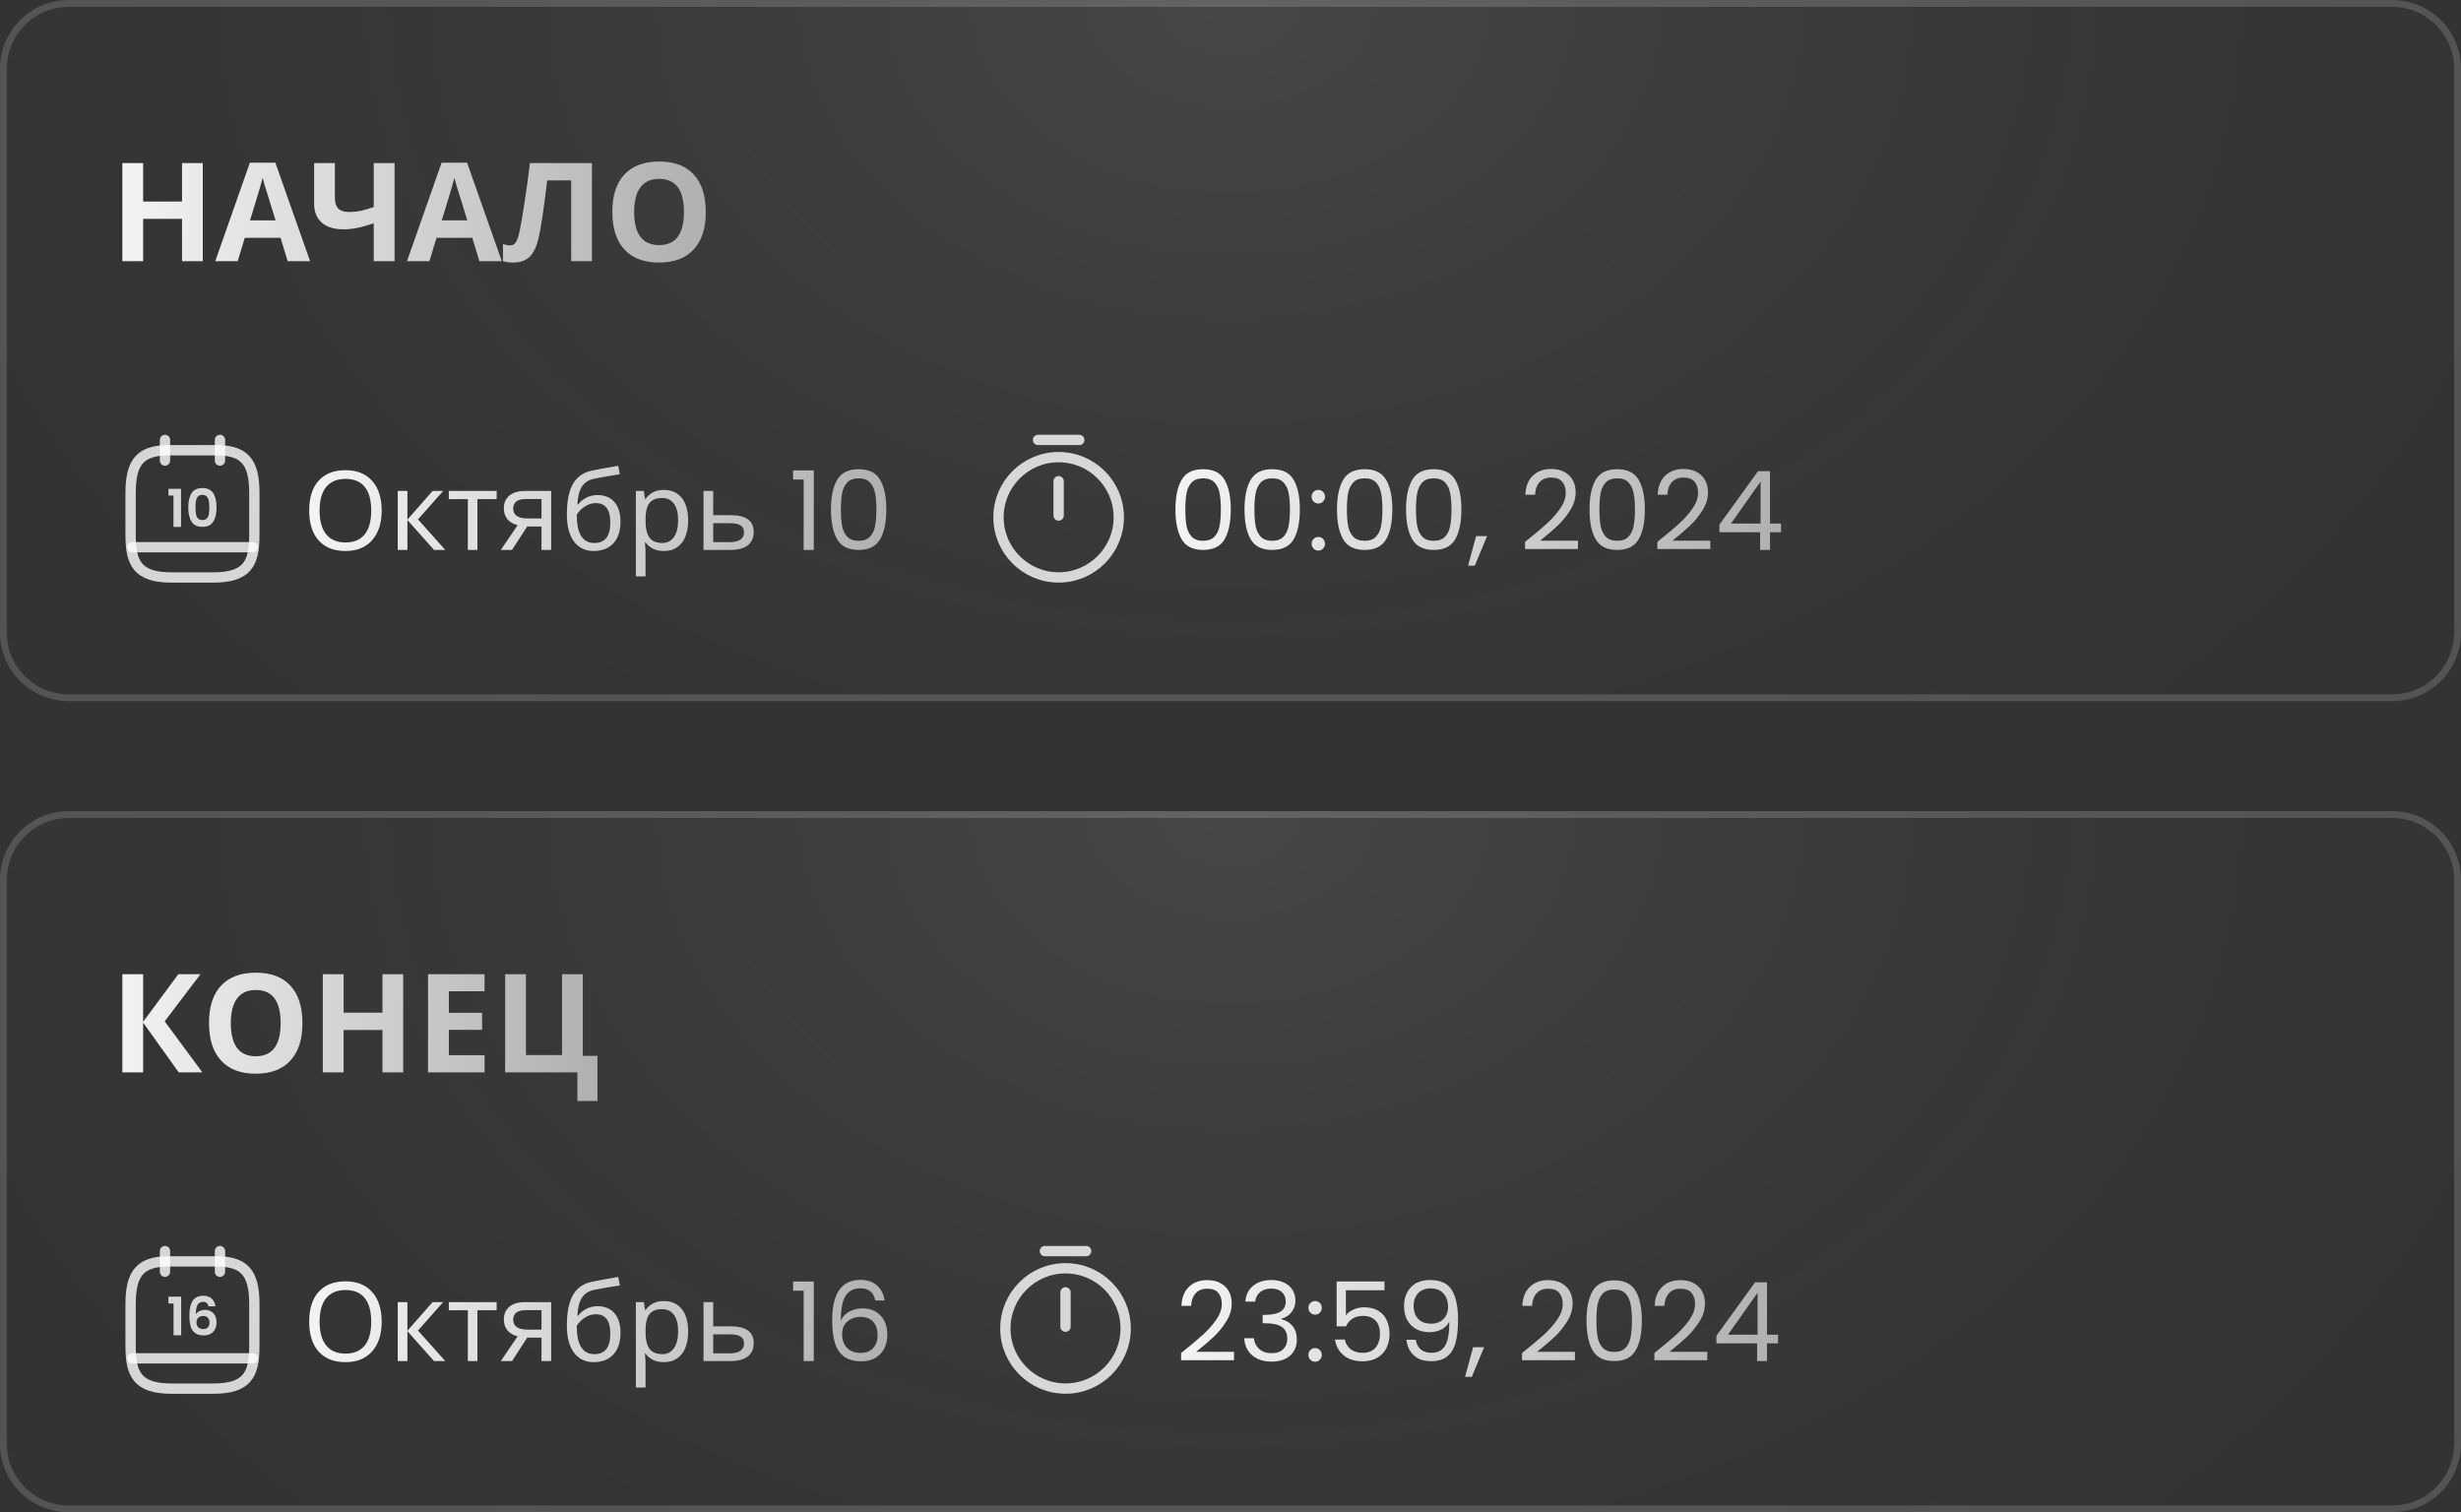 <svg width="358" height="220" viewBox="0 0 358 220" fill="none" xmlns="http://www.w3.org/2000/svg">
<rect x="0" y="0" width="358" height="220" fill="#333333" stroke="none"/>
<path d="M0 10C0 4.477 4.477 0 10 0H348C353.523 0 358 4.477 358 10V92C358 97.523 353.523 102 348 102H10C4.477 102 0 97.523 0 92V10Z" fill="url(#paint0_radial_2189_1191)"/>
<path d="M0.5 10C0.5 4.753 4.753 0.5 10 0.5H348C353.247 0.5 357.5 4.753 357.5 10V92C357.5 97.247 353.247 101.5 348 101.5H10C4.753 101.5 0.5 97.247 0.5 92V10Z" stroke="white" stroke-opacity="0.16"/>
<path d="M29.496 38H26.479V31.838H20.824V38H17.797V23.723H20.824V29.318H26.479V23.723H29.496V38ZM41.85 38L40.815 34.602H35.609L34.574 38H31.312L36.352 23.664H40.053L45.111 38H41.85ZM40.092 32.062C39.135 28.983 38.594 27.241 38.471 26.838C38.353 26.434 38.269 26.115 38.217 25.881C38.002 26.714 37.387 28.775 36.371 32.062H40.092ZM57.397 38H54.369V32.482C53.367 32.821 52.53 33.052 51.859 33.176C51.195 33.3 50.56 33.361 49.955 33.361C48.594 33.361 47.543 33.036 46.801 32.385C46.065 31.727 45.697 30.806 45.697 29.621V23.723H48.715V28.762C48.715 29.452 48.874 29.973 49.193 30.324C49.512 30.669 50.053 30.842 50.815 30.842C51.348 30.842 51.879 30.79 52.406 30.686C52.94 30.575 53.594 30.386 54.369 30.119V23.723H57.397V38ZM69.74 38L68.705 34.602H63.5L62.465 38H59.203L64.242 23.664H67.943L73.002 38H69.74ZM67.982 32.062C67.025 28.983 66.485 27.241 66.361 26.838C66.244 26.434 66.159 26.115 66.107 25.881C65.893 26.714 65.277 28.775 64.262 32.062H67.982ZM86.107 38H83.09V26.242H79.594L79.438 27.551C79.034 30.878 78.676 33.212 78.363 34.553C78.057 35.887 77.611 36.828 77.025 37.375C76.446 37.922 75.642 38.195 74.613 38.195C74.066 38.195 73.585 38.124 73.168 37.98V35.5C73.546 35.63 73.9 35.695 74.232 35.695C74.578 35.695 74.851 35.539 75.053 35.227C75.255 34.908 75.443 34.322 75.619 33.469C75.801 32.609 76.039 31.206 76.332 29.26C76.632 27.307 76.885 25.461 77.094 23.723H86.107V38ZM102.67 30.842C102.67 33.205 102.084 35.022 100.912 36.291C99.74 37.56 98.061 38.195 95.873 38.195C93.686 38.195 92.006 37.56 90.834 36.291C89.662 35.022 89.076 33.199 89.076 30.822C89.076 28.446 89.662 26.633 90.834 25.383C92.012 24.126 93.699 23.498 95.893 23.498C98.087 23.498 99.763 24.13 100.922 25.393C102.087 26.656 102.67 28.472 102.67 30.842ZM92.25 30.842C92.25 32.437 92.553 33.638 93.158 34.445C93.764 35.253 94.669 35.656 95.873 35.656C98.288 35.656 99.496 34.051 99.496 30.842C99.496 27.626 98.295 26.018 95.893 26.018C94.688 26.018 93.78 26.424 93.168 27.238C92.556 28.046 92.25 29.247 92.25 30.842Z" fill="url(#paint1_linear_2189_1191)"/>
<path d="M24 64V67" stroke="white" stroke-opacity="0.8" stroke-width="1.5" stroke-miterlimit="10" stroke-linecap="round" stroke-linejoin="round"/>
<path d="M32 64V67" stroke="white" stroke-opacity="0.8" stroke-width="1.5" stroke-miterlimit="10" stroke-linecap="round" stroke-linejoin="round"/>
<path d="M32 65.5C35.33 65.68 37 66.95 37 71.65V77.83C37 81.95 36 84.01 31 84.01H25C20 84.01 19 81.95 19 77.83V71.65C19 66.95 20.67 65.69 24 65.5H32Z" stroke="white" stroke-opacity="0.8" stroke-width="1.5" stroke-miterlimit="10" stroke-linecap="round" stroke-linejoin="round"/>
<path d="M24.5 72.089V71.107H26.335V76.657H25.239V72.089H24.5Z" fill="white" fill-opacity="0.8"/>
<path d="M27.388 73.81C27.388 72.931 27.546 72.244 27.86 71.746C28.18 71.249 28.708 71 29.444 71C30.18 71 30.706 71.249 31.02 71.746C31.34 72.244 31.5 72.931 31.5 73.81C31.5 74.693 31.34 75.386 31.02 75.888C30.706 76.391 30.18 76.642 29.444 76.642C28.708 76.642 28.18 76.391 27.86 75.888C27.546 75.386 27.388 74.693 27.388 73.81ZM30.449 73.81C30.449 73.434 30.424 73.119 30.373 72.865C30.327 72.607 30.231 72.396 30.084 72.234C29.942 72.071 29.728 71.99 29.444 71.99C29.16 71.99 28.944 72.071 28.797 72.234C28.655 72.396 28.558 72.607 28.508 72.865C28.462 73.119 28.439 73.434 28.439 73.81C28.439 74.195 28.462 74.52 28.508 74.784C28.553 75.043 28.65 75.254 28.797 75.416C28.944 75.574 29.16 75.652 29.444 75.652C29.728 75.652 29.944 75.574 30.091 75.416C30.238 75.254 30.335 75.043 30.381 74.784C30.426 74.52 30.449 74.195 30.449 73.81Z" fill="white" fill-opacity="0.8"/>
<path d="M36.75 79.602H19.25" stroke="white" stroke-opacity="0.8" stroke-width="1.5" stroke-miterlimit="10" stroke-linecap="round" stroke-linejoin="round"/>
<path d="M55.523 74.273C55.523 76.102 55.06 77.539 54.133 78.586C53.211 79.633 51.919 80.156 50.258 80.156C48.575 80.156 47.273 79.643 46.352 78.617C45.435 77.586 44.977 76.133 44.977 74.258C44.977 72.398 45.432 70.958 46.344 69.938C47.26 68.912 48.57 68.398 50.273 68.398C51.93 68.398 53.219 68.919 54.141 69.961C55.062 70.997 55.523 72.435 55.523 74.273ZM46.492 74.273C46.492 75.784 46.812 76.935 47.453 77.727C48.094 78.518 49.029 78.914 50.258 78.914C51.482 78.914 52.411 78.523 53.047 77.742C53.682 76.961 54 75.805 54 74.273C54 72.747 53.685 71.599 53.055 70.828C52.425 70.052 51.497 69.664 50.273 69.664C49.034 69.664 48.094 70.057 47.453 70.844C46.812 71.625 46.492 72.768 46.492 74.273ZM62.93 71.422H64.469L60.805 75.555L64.773 80H63.141L59.266 75.648V80H57.859V71.422H59.266V75.586L62.93 71.422ZM72.25 72.609H69.445V80H68.055V72.609H65.289V71.422H72.25V72.609ZM74.484 80H72.852L75.297 76.398C74.641 76.232 74.143 75.938 73.805 75.516C73.466 75.094 73.297 74.573 73.297 73.953C73.297 73.162 73.565 72.542 74.102 72.094C74.638 71.646 75.383 71.422 76.336 71.422H80.18V80H78.773V76.594H76.688L74.484 80ZM74.656 73.969C74.656 74.938 75.354 75.422 76.75 75.422H78.773V72.594H76.484C75.885 72.594 75.43 72.711 75.117 72.945C74.81 73.18 74.656 73.521 74.656 73.969ZM82.461 74.852C82.461 72.94 82.747 71.469 83.32 70.438C83.898 69.401 84.805 68.747 86.039 68.477C87.201 68.242 88.497 68.003 89.93 67.758L90.172 68.992L89.242 69.141C88.034 69.338 87.062 69.513 86.328 69.664C85.578 69.831 85.013 70.213 84.633 70.812C84.258 71.406 84.044 72.271 83.992 73.406H84.094C84.396 72.984 84.797 72.648 85.297 72.398C85.802 72.143 86.338 72.016 86.906 72.016C87.958 72.016 88.781 72.354 89.375 73.031C89.969 73.708 90.266 74.656 90.266 75.875C90.266 77.234 89.919 78.289 89.227 79.039C88.534 79.784 87.573 80.156 86.344 80.156C85.125 80.156 84.172 79.69 83.484 78.758C82.802 77.826 82.461 76.523 82.461 74.852ZM86.461 78.992C88.008 78.992 88.781 78 88.781 76.016C88.781 74.13 88.081 73.188 86.68 73.188C86.299 73.188 85.93 73.266 85.57 73.422C85.216 73.578 84.893 73.784 84.602 74.039C84.315 74.294 84.081 74.576 83.898 74.883C83.898 77.622 84.753 78.992 86.461 78.992ZM96.562 80.156C95.412 80.156 94.526 79.742 93.906 78.914H93.812L93.844 79.234C93.885 79.641 93.906 80.003 93.906 80.32V83.844H92.5V71.422H93.656L93.844 72.594H93.906C94.24 72.125 94.625 71.787 95.062 71.578C95.5 71.37 96.005 71.266 96.578 71.266C97.693 71.266 98.557 71.654 99.172 72.43C99.792 73.201 100.102 74.289 100.102 75.695C100.102 77.096 99.792 78.19 99.172 78.977C98.552 79.763 97.682 80.156 96.562 80.156ZM96.328 72.445C95.479 72.445 94.865 72.685 94.484 73.164C94.109 73.643 93.917 74.396 93.906 75.422V75.695C93.906 76.857 94.099 77.698 94.484 78.219C94.87 78.734 95.495 78.992 96.359 78.992C97.078 78.992 97.638 78.701 98.039 78.117C98.445 77.534 98.648 76.721 98.648 75.68C98.648 74.633 98.445 73.833 98.039 73.281C97.638 72.724 97.068 72.445 96.328 72.445ZM103.75 74.945H106.297C108.526 74.945 109.641 75.755 109.641 77.375C109.641 78.229 109.352 78.88 108.773 79.328C108.195 79.776 107.349 80 106.234 80H102.344V71.422H103.75V74.945ZM108.234 77.453C108.234 76.995 108.073 76.656 107.75 76.438C107.427 76.219 106.888 76.109 106.133 76.109H103.75V78.867H106.172C106.833 78.867 107.341 78.747 107.695 78.508C108.055 78.268 108.234 77.917 108.234 77.453ZM115.374 69.76V68.432H118.382V80H116.91V69.76H115.374ZM120.883 74.096C120.883 72.261 121.181 70.832 121.779 69.808C122.376 68.773 123.421 68.256 124.915 68.256C126.397 68.256 127.437 68.773 128.035 69.808C128.632 70.832 128.931 72.261 128.931 74.096C128.931 75.963 128.632 77.413 128.035 78.448C127.437 79.483 126.397 80 124.915 80C123.421 80 122.376 79.483 121.779 78.448C121.181 77.413 120.883 75.963 120.883 74.096ZM127.491 74.096C127.491 73.168 127.427 72.384 127.299 71.744C127.181 71.093 126.931 70.571 126.547 70.176C126.173 69.781 125.629 69.584 124.915 69.584C124.189 69.584 123.635 69.781 123.251 70.176C122.877 70.571 122.627 71.093 122.499 71.744C122.381 72.384 122.323 73.168 122.323 74.096C122.323 75.056 122.381 75.861 122.499 76.512C122.627 77.163 122.877 77.685 123.251 78.08C123.635 78.475 124.189 78.672 124.915 78.672C125.629 78.672 126.173 78.475 126.547 78.08C126.931 77.685 127.181 77.163 127.299 76.512C127.427 75.861 127.491 75.056 127.491 74.096Z" fill="url(#paint2_linear_2189_1191)"/>
<path d="M162.75 75.25C162.75 80.08 158.83 84 154 84C149.17 84 145.25 80.08 145.25 75.25C145.25 70.42 149.17 66.5 154 66.5C158.83 66.5 162.75 70.42 162.75 75.25Z" stroke="white" stroke-opacity="0.8" stroke-width="1.5" stroke-linecap="round" stroke-linejoin="round"/>
<path d="M154 70V75" stroke="white" stroke-opacity="0.8" stroke-width="1.5" stroke-linecap="round" stroke-linejoin="round"/>
<path d="M151 64H157" stroke="white" stroke-opacity="0.8" stroke-width="1.5" stroke-miterlimit="10" stroke-linecap="round" stroke-linejoin="round"/>
<path d="M170.992 74.096C170.992 72.261 171.291 70.832 171.888 69.808C172.485 68.773 173.531 68.256 175.024 68.256C176.507 68.256 177.547 68.773 178.144 69.808C178.741 70.832 179.04 72.261 179.04 74.096C179.04 75.963 178.741 77.413 178.144 78.448C177.547 79.483 176.507 80 175.024 80C173.531 80 172.485 79.483 171.888 78.448C171.291 77.413 170.992 75.963 170.992 74.096ZM177.6 74.096C177.6 73.168 177.536 72.384 177.408 71.744C177.291 71.093 177.04 70.571 176.656 70.176C176.283 69.781 175.739 69.584 175.024 69.584C174.299 69.584 173.744 69.781 173.36 70.176C172.987 70.571 172.736 71.093 172.608 71.744C172.491 72.384 172.432 73.168 172.432 74.096C172.432 75.056 172.491 75.861 172.608 76.512C172.736 77.163 172.987 77.685 173.36 78.08C173.744 78.475 174.299 78.672 175.024 78.672C175.739 78.672 176.283 78.475 176.656 78.08C177.04 77.685 177.291 77.163 177.408 76.512C177.536 75.861 177.6 75.056 177.6 74.096ZM181.039 74.096C181.039 72.261 181.338 70.832 181.935 69.808C182.532 68.773 183.578 68.256 185.071 68.256C186.554 68.256 187.594 68.773 188.191 69.808C188.788 70.832 189.087 72.261 189.087 74.096C189.087 75.963 188.788 77.413 188.191 78.448C187.594 79.483 186.554 80 185.071 80C183.578 80 182.532 79.483 181.935 78.448C181.338 77.413 181.039 75.963 181.039 74.096ZM187.647 74.096C187.647 73.168 187.583 72.384 187.455 71.744C187.338 71.093 187.087 70.571 186.703 70.176C186.33 69.781 185.786 69.584 185.071 69.584C184.346 69.584 183.791 69.781 183.407 70.176C183.034 70.571 182.783 71.093 182.655 71.744C182.538 72.384 182.479 73.168 182.479 74.096C182.479 75.056 182.538 75.861 182.655 76.512C182.783 77.163 183.034 77.685 183.407 78.08C183.791 78.475 184.346 78.672 185.071 78.672C185.786 78.672 186.33 78.475 186.703 78.08C187.087 77.685 187.338 77.163 187.455 76.512C187.583 75.861 187.647 75.056 187.647 74.096ZM191.79 80.096C191.512 80.096 191.278 80 191.086 79.808C190.894 79.616 190.798 79.381 190.798 79.104C190.798 78.827 190.894 78.592 191.086 78.4C191.278 78.208 191.512 78.112 191.79 78.112C192.056 78.112 192.28 78.208 192.462 78.4C192.654 78.592 192.75 78.827 192.75 79.104C192.75 79.381 192.654 79.616 192.462 79.808C192.28 80 192.056 80.096 191.79 80.096ZM191.79 73.248C191.512 73.248 191.278 73.152 191.086 72.96C190.894 72.768 190.798 72.533 190.798 72.256C190.798 71.979 190.894 71.744 191.086 71.552C191.278 71.36 191.512 71.264 191.79 71.264C192.056 71.264 192.28 71.36 192.462 71.552C192.654 71.744 192.75 71.979 192.75 72.256C192.75 72.533 192.654 72.768 192.462 72.96C192.28 73.152 192.056 73.248 191.79 73.248ZM194.492 74.096C194.492 72.261 194.791 70.832 195.388 69.808C195.985 68.773 197.031 68.256 198.524 68.256C200.007 68.256 201.047 68.773 201.644 69.808C202.241 70.832 202.54 72.261 202.54 74.096C202.54 75.963 202.241 77.413 201.644 78.448C201.047 79.483 200.007 80 198.524 80C197.031 80 195.985 79.483 195.388 78.448C194.791 77.413 194.492 75.963 194.492 74.096ZM201.1 74.096C201.1 73.168 201.036 72.384 200.908 71.744C200.791 71.093 200.54 70.571 200.156 70.176C199.783 69.781 199.239 69.584 198.524 69.584C197.799 69.584 197.244 69.781 196.86 70.176C196.487 70.571 196.236 71.093 196.108 71.744C195.991 72.384 195.932 73.168 195.932 74.096C195.932 75.056 195.991 75.861 196.108 76.512C196.236 77.163 196.487 77.685 196.86 78.08C197.244 78.475 197.799 78.672 198.524 78.672C199.239 78.672 199.783 78.475 200.156 78.08C200.54 77.685 200.791 77.163 200.908 76.512C201.036 75.861 201.1 75.056 201.1 74.096ZM204.539 74.096C204.539 72.261 204.838 70.832 205.435 69.808C206.032 68.773 207.078 68.256 208.571 68.256C210.054 68.256 211.094 68.773 211.691 69.808C212.288 70.832 212.587 72.261 212.587 74.096C212.587 75.963 212.288 77.413 211.691 78.448C211.094 79.483 210.054 80 208.571 80C207.078 80 206.032 79.483 205.435 78.448C204.838 77.413 204.539 75.963 204.539 74.096ZM211.147 74.096C211.147 73.168 211.083 72.384 210.955 71.744C210.838 71.093 210.587 70.571 210.203 70.176C209.83 69.781 209.286 69.584 208.571 69.584C207.846 69.584 207.291 69.781 206.907 70.176C206.534 70.571 206.283 71.093 206.155 71.744C206.038 72.384 205.979 73.168 205.979 74.096C205.979 75.056 206.038 75.861 206.155 76.512C206.283 77.163 206.534 77.685 206.907 78.08C207.291 78.475 207.846 78.672 208.571 78.672C209.286 78.672 209.83 78.475 210.203 78.08C210.587 77.685 210.838 77.163 210.955 76.512C211.083 75.861 211.147 75.056 211.147 74.096ZM216.33 77.984L214.538 82.288H213.562L214.73 77.984H216.33ZM221.847 78.832C223.202 77.744 224.263 76.853 225.031 76.16C225.799 75.456 226.445 74.725 226.967 73.968C227.501 73.2 227.767 72.448 227.767 71.712C227.767 71.019 227.597 70.475 227.255 70.08C226.925 69.675 226.386 69.472 225.639 69.472C224.914 69.472 224.349 69.701 223.943 70.16C223.549 70.608 223.335 71.211 223.303 71.968H221.895C221.938 70.773 222.301 69.851 222.983 69.2C223.666 68.549 224.546 68.224 225.623 68.224C226.722 68.224 227.591 68.528 228.231 69.136C228.882 69.744 229.207 70.581 229.207 71.648C229.207 72.533 228.941 73.397 228.407 74.24C227.885 75.072 227.287 75.808 226.615 76.448C225.943 77.077 225.085 77.813 224.039 78.656H229.543V79.872H221.847V78.832ZM231.226 74.096C231.226 72.261 231.525 70.832 232.122 69.808C232.72 68.773 233.765 68.256 235.258 68.256C236.741 68.256 237.781 68.773 238.378 69.808C238.976 70.832 239.274 72.261 239.274 74.096C239.274 75.963 238.976 77.413 238.378 78.448C237.781 79.483 236.741 80 235.258 80C233.765 80 232.72 79.483 232.122 78.448C231.525 77.413 231.226 75.963 231.226 74.096ZM237.834 74.096C237.834 73.168 237.77 72.384 237.642 71.744C237.525 71.093 237.274 70.571 236.89 70.176C236.517 69.781 235.973 69.584 235.258 69.584C234.533 69.584 233.978 69.781 233.594 70.176C233.221 70.571 232.97 71.093 232.842 71.744C232.725 72.384 232.666 73.168 232.666 74.096C232.666 75.056 232.725 75.861 232.842 76.512C232.97 77.163 233.221 77.685 233.594 78.08C233.978 78.475 234.533 78.672 235.258 78.672C235.973 78.672 236.517 78.475 236.89 78.08C237.274 77.685 237.525 77.163 237.642 76.512C237.77 75.861 237.834 75.056 237.834 74.096ZM241.097 78.832C242.452 77.744 243.513 76.853 244.281 76.16C245.049 75.456 245.695 74.725 246.217 73.968C246.751 73.2 247.017 72.448 247.017 71.712C247.017 71.019 246.847 70.475 246.505 70.08C246.175 69.675 245.636 69.472 244.889 69.472C244.164 69.472 243.599 69.701 243.193 70.16C242.799 70.608 242.585 71.211 242.553 71.968H241.145C241.188 70.773 241.551 69.851 242.233 69.2C242.916 68.549 243.796 68.224 244.873 68.224C245.972 68.224 246.841 68.528 247.481 69.136C248.132 69.744 248.457 70.581 248.457 71.648C248.457 72.533 248.191 73.397 247.657 74.24C247.135 75.072 246.537 75.808 245.865 76.448C245.193 77.077 244.335 77.813 243.289 78.656H248.793V79.872H241.097V78.832ZM250.124 77.424V76.32L255.74 68.544H257.484V76.16H259.084V77.424H257.484V80H256.044V77.424H250.124ZM256.108 70.064L251.804 76.16H256.108V70.064Z" fill="url(#paint3_linear_2189_1191)"/>
<path d="M0 128C0 122.477 4.477 118 10 118H348C353.523 118 358 122.477 358 128V210C358 215.523 353.523 220 348 220H10C4.477 220 0 215.523 0 210V128Z" fill="url(#paint4_radial_2189_1191)"/>
<path d="M0.5 128C0.5 122.753 4.753 118.5 10 118.5H348C353.247 118.5 357.5 122.753 357.5 128V210C357.5 215.247 353.247 219.5 348 219.5H10C4.753 219.5 0.5 215.247 0.5 210V128Z" stroke="white" stroke-opacity="0.16"/>
<path d="M29.438 156H26L20.824 148.764V156H17.797V141.723H20.824V148.637L25.941 141.723H29.164L23.959 148.578L29.438 156ZM43.998 148.842C43.998 151.205 43.412 153.021 42.24 154.291C41.068 155.561 39.389 156.195 37.201 156.195C35.014 156.195 33.334 155.561 32.162 154.291C30.99 153.021 30.404 151.199 30.404 148.822C30.404 146.446 30.99 144.633 32.162 143.383C33.34 142.126 35.027 141.498 37.221 141.498C39.415 141.498 41.091 142.13 42.25 143.393C43.415 144.656 43.998 146.472 43.998 148.842ZM33.578 148.842C33.578 150.437 33.881 151.638 34.486 152.445C35.092 153.253 35.997 153.656 37.201 153.656C39.617 153.656 40.824 152.051 40.824 148.842C40.824 145.626 39.623 144.018 37.221 144.018C36.016 144.018 35.108 144.424 34.496 145.238C33.884 146.046 33.578 147.247 33.578 148.842ZM58.656 156H55.639V149.838H49.984V156H46.957V141.723H49.984V147.318H55.639V141.723H58.656V156ZM70.492 156H62.27V141.723H70.492V144.203H65.297V147.338H70.131V149.818H65.297V153.5H70.492V156ZM84.779 153.598H86.908V160.16H83.988V156H73.481V141.723H76.508V153.48H81.762V141.723H84.779V153.598Z" fill="url(#paint5_linear_2189_1191)"/>
<path d="M24 182V185" stroke="white" stroke-opacity="0.8" stroke-width="1.5" stroke-miterlimit="10" stroke-linecap="round" stroke-linejoin="round"/>
<path d="M32 182V185" stroke="white" stroke-opacity="0.8" stroke-width="1.5" stroke-miterlimit="10" stroke-linecap="round" stroke-linejoin="round"/>
<path d="M32 183.5C35.33 183.68 37 184.95 37 189.65V195.83C37 199.95 36 202.01 31 202.01H25C20 202.01 19 199.95 19 195.83V189.65C19 184.95 20.67 183.69 24 183.5H32Z" stroke="white" stroke-opacity="0.8" stroke-width="1.5" stroke-miterlimit="10" stroke-linecap="round" stroke-linejoin="round"/>
<path d="M24.5 189.625V188.631H26.357V194.249H25.247V189.625H24.5Z" fill="white" fill-opacity="0.8"/>
<path d="M30.336 190.034C30.285 189.818 30.195 189.656 30.067 189.548C29.943 189.44 29.763 189.386 29.527 189.386C29.173 189.386 28.911 189.53 28.741 189.818C28.577 190.1 28.492 190.563 28.487 191.205C28.61 191 28.79 190.84 29.026 190.727C29.262 190.609 29.519 190.55 29.797 190.55C30.131 190.55 30.426 190.622 30.683 190.766C30.94 190.91 31.14 191.12 31.284 191.398C31.428 191.67 31.5 191.999 31.5 192.384C31.5 192.749 31.425 193.075 31.276 193.363C31.133 193.645 30.919 193.866 30.637 194.026C30.354 194.185 30.018 194.265 29.627 194.265C29.093 194.265 28.672 194.146 28.363 193.91C28.06 193.674 27.847 193.345 27.724 192.924C27.606 192.497 27.547 191.973 27.547 191.351C27.547 190.411 27.708 189.702 28.032 189.224C28.356 188.741 28.867 188.5 29.566 188.5C30.105 188.5 30.524 188.646 30.822 188.939C31.12 189.232 31.292 189.597 31.338 190.034H30.336ZM29.55 191.436C29.278 191.436 29.049 191.516 28.864 191.675C28.679 191.834 28.587 192.066 28.587 192.369C28.587 192.672 28.672 192.911 28.841 193.085C29.016 193.26 29.26 193.347 29.573 193.347C29.851 193.347 30.069 193.263 30.228 193.093C30.393 192.924 30.475 192.695 30.475 192.407C30.475 192.109 30.395 191.873 30.236 191.698C30.082 191.524 29.853 191.436 29.55 191.436Z" fill="white" fill-opacity="0.8"/>
<path d="M36.75 197.602H19.25" stroke="white" stroke-opacity="0.8" stroke-width="1.5" stroke-miterlimit="10" stroke-linecap="round" stroke-linejoin="round"/>
<path d="M55.523 192.273C55.523 194.102 55.06 195.539 54.133 196.586C53.211 197.633 51.919 198.156 50.258 198.156C48.575 198.156 47.273 197.643 46.352 196.617C45.435 195.586 44.977 194.133 44.977 192.258C44.977 190.398 45.432 188.958 46.344 187.938C47.26 186.911 48.57 186.398 50.273 186.398C51.93 186.398 53.219 186.919 54.141 187.961C55.062 188.997 55.523 190.435 55.523 192.273ZM46.492 192.273C46.492 193.784 46.812 194.935 47.453 195.727C48.094 196.518 49.029 196.914 50.258 196.914C51.482 196.914 52.411 196.523 53.047 195.742C53.682 194.961 54 193.805 54 192.273C54 190.747 53.685 189.599 53.055 188.828C52.425 188.052 51.497 187.664 50.273 187.664C49.034 187.664 48.094 188.057 47.453 188.844C46.812 189.625 46.492 190.768 46.492 192.273ZM62.93 189.422H64.469L60.805 193.555L64.773 198H63.141L59.266 193.648V198H57.859V189.422H59.266V193.586L62.93 189.422ZM72.25 190.609H69.445V198H68.055V190.609H65.289V189.422H72.25V190.609ZM74.484 198H72.852L75.297 194.398C74.641 194.232 74.143 193.938 73.805 193.516C73.466 193.094 73.297 192.573 73.297 191.953C73.297 191.161 73.565 190.542 74.102 190.094C74.638 189.646 75.383 189.422 76.336 189.422H80.18V198H78.773V194.594H76.688L74.484 198ZM74.656 191.969C74.656 192.938 75.354 193.422 76.75 193.422H78.773V190.594H76.484C75.885 190.594 75.43 190.711 75.117 190.945C74.81 191.18 74.656 191.521 74.656 191.969ZM82.461 192.852C82.461 190.94 82.747 189.469 83.32 188.438C83.898 187.401 84.805 186.747 86.039 186.477C87.201 186.242 88.497 186.003 89.93 185.758L90.172 186.992L89.242 187.141C88.034 187.339 87.062 187.513 86.328 187.664C85.578 187.831 85.013 188.214 84.633 188.812C84.258 189.406 84.044 190.271 83.992 191.406H84.094C84.396 190.984 84.797 190.648 85.297 190.398C85.802 190.143 86.338 190.016 86.906 190.016C87.958 190.016 88.781 190.354 89.375 191.031C89.969 191.708 90.266 192.656 90.266 193.875C90.266 195.234 89.919 196.289 89.227 197.039C88.534 197.784 87.573 198.156 86.344 198.156C85.125 198.156 84.172 197.69 83.484 196.758C82.802 195.826 82.461 194.523 82.461 192.852ZM86.461 196.992C88.008 196.992 88.781 196 88.781 194.016C88.781 192.13 88.081 191.188 86.68 191.188C86.299 191.188 85.93 191.266 85.57 191.422C85.216 191.578 84.893 191.784 84.602 192.039C84.315 192.294 84.081 192.576 83.898 192.883C83.898 195.622 84.753 196.992 86.461 196.992ZM96.562 198.156C95.412 198.156 94.526 197.742 93.906 196.914H93.812L93.844 197.234C93.885 197.641 93.906 198.003 93.906 198.32V201.844H92.5V189.422H93.656L93.844 190.594H93.906C94.24 190.125 94.625 189.786 95.062 189.578C95.5 189.37 96.005 189.266 96.578 189.266C97.693 189.266 98.557 189.654 99.172 190.43C99.792 191.201 100.102 192.289 100.102 193.695C100.102 195.096 99.792 196.19 99.172 196.977C98.552 197.763 97.682 198.156 96.562 198.156ZM96.328 190.445C95.479 190.445 94.865 190.685 94.484 191.164C94.109 191.643 93.917 192.396 93.906 193.422V193.695C93.906 194.857 94.099 195.698 94.484 196.219C94.87 196.734 95.495 196.992 96.359 196.992C97.078 196.992 97.638 196.701 98.039 196.117C98.445 195.534 98.648 194.721 98.648 193.68C98.648 192.633 98.445 191.833 98.039 191.281C97.638 190.724 97.068 190.445 96.328 190.445ZM103.75 192.945H106.297C108.526 192.945 109.641 193.755 109.641 195.375C109.641 196.229 109.352 196.88 108.773 197.328C108.195 197.776 107.349 198 106.234 198H102.344V189.422H103.75V192.945ZM108.234 195.453C108.234 194.995 108.073 194.656 107.75 194.438C107.427 194.219 106.888 194.109 106.133 194.109H103.75V196.867H106.172C106.833 196.867 107.341 196.747 107.695 196.508C108.055 196.268 108.234 195.917 108.234 195.453ZM115.374 187.76V186.432H118.382V198H116.91V187.76H115.374ZM127.331 189.184C127.096 188 126.365 187.408 125.139 187.408C124.189 187.408 123.48 187.776 123.011 188.512C122.541 189.237 122.312 190.437 122.323 192.112C122.568 191.557 122.973 191.125 123.539 190.816C124.115 190.496 124.755 190.336 125.459 190.336C126.557 190.336 127.432 190.677 128.083 191.36C128.744 192.043 129.075 192.987 129.075 194.192C129.075 194.917 128.931 195.568 128.643 196.144C128.365 196.72 127.939 197.179 127.363 197.52C126.797 197.861 126.109 198.032 125.299 198.032C124.2 198.032 123.341 197.787 122.723 197.296C122.104 196.805 121.672 196.128 121.427 195.264C121.181 194.4 121.059 193.333 121.059 192.064C121.059 188.149 122.424 186.192 125.155 186.192C126.2 186.192 127.021 186.475 127.619 187.04C128.216 187.605 128.568 188.32 128.675 189.184H127.331ZM125.155 191.568C124.696 191.568 124.264 191.664 123.859 191.856C123.453 192.037 123.123 192.32 122.867 192.704C122.621 193.077 122.499 193.536 122.499 194.08C122.499 194.891 122.733 195.552 123.203 196.064C123.672 196.565 124.344 196.816 125.219 196.816C125.965 196.816 126.557 196.587 126.995 196.128C127.443 195.659 127.667 195.029 127.667 194.24C127.667 193.408 127.453 192.757 127.027 192.288C126.6 191.808 125.976 191.568 125.155 191.568Z" fill="url(#paint6_linear_2189_1191)"/>
<path d="M163.75 193.25C163.75 198.08 159.83 202 155 202C150.17 202 146.25 198.08 146.25 193.25C146.25 188.42 150.17 184.5 155 184.5C159.83 184.5 163.75 188.42 163.75 193.25Z" stroke="white" stroke-opacity="0.8" stroke-width="1.5" stroke-linecap="round" stroke-linejoin="round"/>
<path d="M155 188V193" stroke="white" stroke-opacity="0.8" stroke-width="1.5" stroke-linecap="round" stroke-linejoin="round"/>
<path d="M152 182H158" stroke="white" stroke-opacity="0.8" stroke-width="1.5" stroke-miterlimit="10" stroke-linecap="round" stroke-linejoin="round"/>
<path d="M171.816 196.832C173.171 195.744 174.232 194.853 175 194.16C175.768 193.456 176.413 192.725 176.936 191.968C177.469 191.2 177.736 190.448 177.736 189.712C177.736 189.019 177.565 188.475 177.224 188.08C176.893 187.675 176.355 187.472 175.608 187.472C174.883 187.472 174.317 187.701 173.912 188.16C173.517 188.608 173.304 189.211 173.272 189.968H171.864C171.907 188.773 172.269 187.851 172.952 187.2C173.635 186.549 174.515 186.224 175.592 186.224C176.691 186.224 177.56 186.528 178.2 187.136C178.851 187.744 179.176 188.581 179.176 189.648C179.176 190.533 178.909 191.397 178.376 192.24C177.853 193.072 177.256 193.808 176.584 194.448C175.912 195.077 175.053 195.813 174.008 196.656H179.512V197.872H171.816V196.832ZM181.163 189.344C181.238 188.363 181.616 187.595 182.299 187.04C182.982 186.485 183.867 186.208 184.955 186.208C185.68 186.208 186.304 186.341 186.827 186.608C187.36 186.864 187.76 187.216 188.027 187.664C188.304 188.112 188.443 188.619 188.443 189.184C188.443 189.845 188.251 190.416 187.867 190.896C187.494 191.376 187.003 191.685 186.395 191.824V191.904C187.088 192.075 187.638 192.411 188.043 192.912C188.448 193.413 188.651 194.069 188.651 194.88C188.651 195.488 188.512 196.037 188.235 196.528C187.958 197.008 187.542 197.387 186.987 197.664C186.432 197.941 185.766 198.08 184.987 198.08C183.856 198.08 182.928 197.787 182.203 197.2C181.478 196.603 181.072 195.76 180.987 194.672H182.395C182.47 195.312 182.731 195.835 183.179 196.24C183.627 196.645 184.224 196.848 184.971 196.848C185.718 196.848 186.283 196.656 186.667 196.272C187.062 195.877 187.259 195.371 187.259 194.752C187.259 193.952 186.992 193.376 186.459 193.024C185.926 192.672 185.12 192.496 184.043 192.496H183.675V191.28H184.059C185.04 191.269 185.782 191.109 186.283 190.8C186.784 190.48 187.035 189.989 187.035 189.328C187.035 188.763 186.848 188.309 186.475 187.968C186.112 187.627 185.59 187.456 184.907 187.456C184.246 187.456 183.712 187.627 183.307 187.968C182.902 188.309 182.662 188.768 182.587 189.344H181.163ZM191.321 198.096C191.044 198.096 190.809 198 190.617 197.808C190.425 197.616 190.329 197.381 190.329 197.104C190.329 196.827 190.425 196.592 190.617 196.4C190.809 196.208 191.044 196.112 191.321 196.112C191.588 196.112 191.812 196.208 191.993 196.4C192.185 196.592 192.281 196.827 192.281 197.104C192.281 197.381 192.185 197.616 191.993 197.808C191.812 198 191.588 198.096 191.321 198.096ZM191.321 191.248C191.044 191.248 190.809 191.152 190.617 190.96C190.425 190.768 190.329 190.533 190.329 190.256C190.329 189.979 190.425 189.744 190.617 189.552C190.809 189.36 191.044 189.264 191.321 189.264C191.588 189.264 191.812 189.36 191.993 189.552C192.185 189.744 192.281 189.979 192.281 190.256C192.281 190.533 192.185 190.768 191.993 190.96C191.812 191.152 191.588 191.248 191.321 191.248ZM201.399 187.696H195.783V191.344C196.029 191.003 196.391 190.725 196.871 190.512C197.351 190.288 197.869 190.176 198.423 190.176C199.309 190.176 200.029 190.363 200.583 190.736C201.138 191.099 201.533 191.573 201.767 192.16C202.013 192.736 202.135 193.349 202.135 194C202.135 194.768 201.991 195.456 201.703 196.064C201.415 196.672 200.973 197.152 200.375 197.504C199.789 197.856 199.058 198.032 198.183 198.032C197.063 198.032 196.157 197.744 195.463 197.168C194.77 196.592 194.349 195.824 194.199 194.864H195.623C195.762 195.472 196.055 195.947 196.503 196.288C196.951 196.629 197.517 196.8 198.199 196.8C199.042 196.8 199.677 196.549 200.103 196.048C200.53 195.536 200.743 194.864 200.743 194.032C200.743 193.2 200.53 192.56 200.103 192.112C199.677 191.653 199.047 191.424 198.215 191.424C197.65 191.424 197.154 191.563 196.727 191.84C196.311 192.107 196.007 192.475 195.815 192.944H194.439V186.416H201.399V187.696ZM205.942 194.896C206.049 195.504 206.294 195.973 206.678 196.304C207.073 196.635 207.601 196.8 208.262 196.8C209.147 196.8 209.798 196.453 210.214 195.76C210.641 195.067 210.843 193.899 210.822 192.256C210.598 192.736 210.225 193.115 209.702 193.392C209.179 193.659 208.598 193.792 207.958 193.792C207.243 193.792 206.603 193.648 206.038 193.36C205.483 193.061 205.046 192.629 204.726 192.064C204.406 191.499 204.246 190.816 204.246 190.016C204.246 188.875 204.577 187.957 205.238 187.264C205.899 186.56 206.838 186.208 208.054 186.208C209.547 186.208 210.593 186.693 211.19 187.664C211.798 188.635 212.102 190.08 212.102 192C212.102 193.344 211.979 194.453 211.734 195.328C211.499 196.203 211.094 196.869 210.518 197.328C209.953 197.787 209.174 198.016 208.182 198.016C207.094 198.016 206.246 197.723 205.638 197.136C205.03 196.549 204.683 195.803 204.598 194.896H205.942ZM208.198 192.56C208.913 192.56 209.499 192.341 209.958 191.904C210.417 191.456 210.646 190.853 210.646 190.096C210.646 189.296 210.422 188.651 209.974 188.16C209.526 187.669 208.897 187.424 208.086 187.424C207.339 187.424 206.742 187.659 206.294 188.128C205.857 188.597 205.638 189.216 205.638 189.984C205.638 190.763 205.857 191.387 206.294 191.856C206.731 192.325 207.366 192.56 208.198 192.56ZM215.892 195.984L214.1 200.288H213.124L214.292 195.984H215.892ZM221.41 196.832C222.764 195.744 223.826 194.853 224.594 194.16C225.362 193.456 226.007 192.725 226.53 191.968C227.063 191.2 227.33 190.448 227.33 189.712C227.33 189.019 227.159 188.475 226.818 188.08C226.487 187.675 225.948 187.472 225.202 187.472C224.476 187.472 223.911 187.701 223.506 188.16C223.111 188.608 222.898 189.211 222.866 189.968H221.458C221.5 188.773 221.863 187.851 222.546 187.2C223.228 186.549 224.108 186.224 225.186 186.224C226.284 186.224 227.154 186.528 227.794 187.136C228.444 187.744 228.77 188.581 228.77 189.648C228.77 190.533 228.503 191.397 227.97 192.24C227.447 193.072 226.85 193.808 226.178 194.448C225.506 195.077 224.647 195.813 223.602 196.656H229.106V197.872H221.41V196.832ZM230.789 192.096C230.789 190.261 231.088 188.832 231.685 187.808C232.282 186.773 233.328 186.256 234.821 186.256C236.304 186.256 237.344 186.773 237.941 187.808C238.538 188.832 238.837 190.261 238.837 192.096C238.837 193.963 238.538 195.413 237.941 196.448C237.344 197.483 236.304 198 234.821 198C233.328 198 232.282 197.483 231.685 196.448C231.088 195.413 230.789 193.963 230.789 192.096ZM237.397 192.096C237.397 191.168 237.333 190.384 237.205 189.744C237.088 189.093 236.837 188.571 236.453 188.176C236.08 187.781 235.536 187.584 234.821 187.584C234.096 187.584 233.541 187.781 233.157 188.176C232.784 188.571 232.533 189.093 232.405 189.744C232.288 190.384 232.229 191.168 232.229 192.096C232.229 193.056 232.288 193.861 232.405 194.512C232.533 195.163 232.784 195.685 233.157 196.08C233.541 196.475 234.096 196.672 234.821 196.672C235.536 196.672 236.08 196.475 236.453 196.08C236.837 195.685 237.088 195.163 237.205 194.512C237.333 193.861 237.397 193.056 237.397 192.096ZM240.66 196.832C242.014 195.744 243.076 194.853 243.844 194.16C244.612 193.456 245.257 192.725 245.78 191.968C246.313 191.2 246.58 190.448 246.58 189.712C246.58 189.019 246.409 188.475 246.068 188.08C245.737 187.675 245.198 187.472 244.452 187.472C243.726 187.472 243.161 187.701 242.756 188.16C242.361 188.608 242.148 189.211 242.116 189.968H240.708C240.75 188.773 241.113 187.851 241.796 187.2C242.478 186.549 243.358 186.224 244.436 186.224C245.534 186.224 246.404 186.528 247.044 187.136C247.694 187.744 248.02 188.581 248.02 189.648C248.02 190.533 247.753 191.397 247.22 192.24C246.697 193.072 246.1 193.808 245.428 194.448C244.756 195.077 243.897 195.813 242.852 196.656H248.356V197.872H240.66V196.832ZM249.687 195.424V194.32L255.303 186.544H257.047V194.16H258.647V195.424H257.047V198H255.607V195.424H249.687ZM255.671 188.064L251.367 194.16H255.671V188.064Z" fill="url(#paint7_linear_2189_1191)"/>
<defs>
<radialGradient id="paint0_radial_2189_1191" cx="0" cy="0" r="1" gradientUnits="userSpaceOnUse" gradientTransform="translate(179) scale(242.177 177.727)">
<stop stop-color="white" stop-opacity="0.1"/>
<stop offset="1" stop-color="#1B1B1B" stop-opacity="0"/>
</radialGradient>
<linearGradient id="paint1_linear_2189_1191" x1="2.189" y1="-1.727" x2="180.861" y2="-1.125" gradientUnits="userSpaceOnUse">
<stop stop-color="white"/>
<stop offset="1" stop-color="#737373"/>
</linearGradient>
<linearGradient id="paint2_linear_2189_1191" x1="30.503" y1="47.818" x2="205.113" y2="48.538" gradientUnits="userSpaceOnUse">
<stop stop-color="white"/>
<stop offset="1" stop-color="#737373"/>
</linearGradient>
<linearGradient id="paint3_linear_2189_1191" x1="155.875" y1="47.818" x2="338.606" y2="48.606" gradientUnits="userSpaceOnUse">
<stop stop-color="white"/>
<stop offset="1" stop-color="#737373"/>
</linearGradient>
<radialGradient id="paint4_radial_2189_1191" cx="0" cy="0" r="1" gradientUnits="userSpaceOnUse" gradientTransform="translate(179 118) scale(242.177 177.727)">
<stop stop-color="white" stop-opacity="0.1"/>
<stop offset="1" stop-color="#1B1B1B" stop-opacity="0"/>
</radialGradient>
<linearGradient id="paint5_linear_2189_1191" x1="4.7" y1="116.273" x2="150.887" y2="116.676" gradientUnits="userSpaceOnUse">
<stop stop-color="white"/>
<stop offset="1" stop-color="#737373"/>
</linearGradient>
<linearGradient id="paint6_linear_2189_1191" x1="30.346" y1="165.818" x2="206.986" y2="166.554" gradientUnits="userSpaceOnUse">
<stop stop-color="white"/>
<stop offset="1" stop-color="#737373"/>
</linearGradient>
<linearGradient id="paint7_linear_2189_1191" x1="157.032" y1="165.818" x2="337.733" y2="166.589" gradientUnits="userSpaceOnUse">
<stop stop-color="white"/>
<stop offset="1" stop-color="#737373"/>
</linearGradient>
</defs>
</svg>
